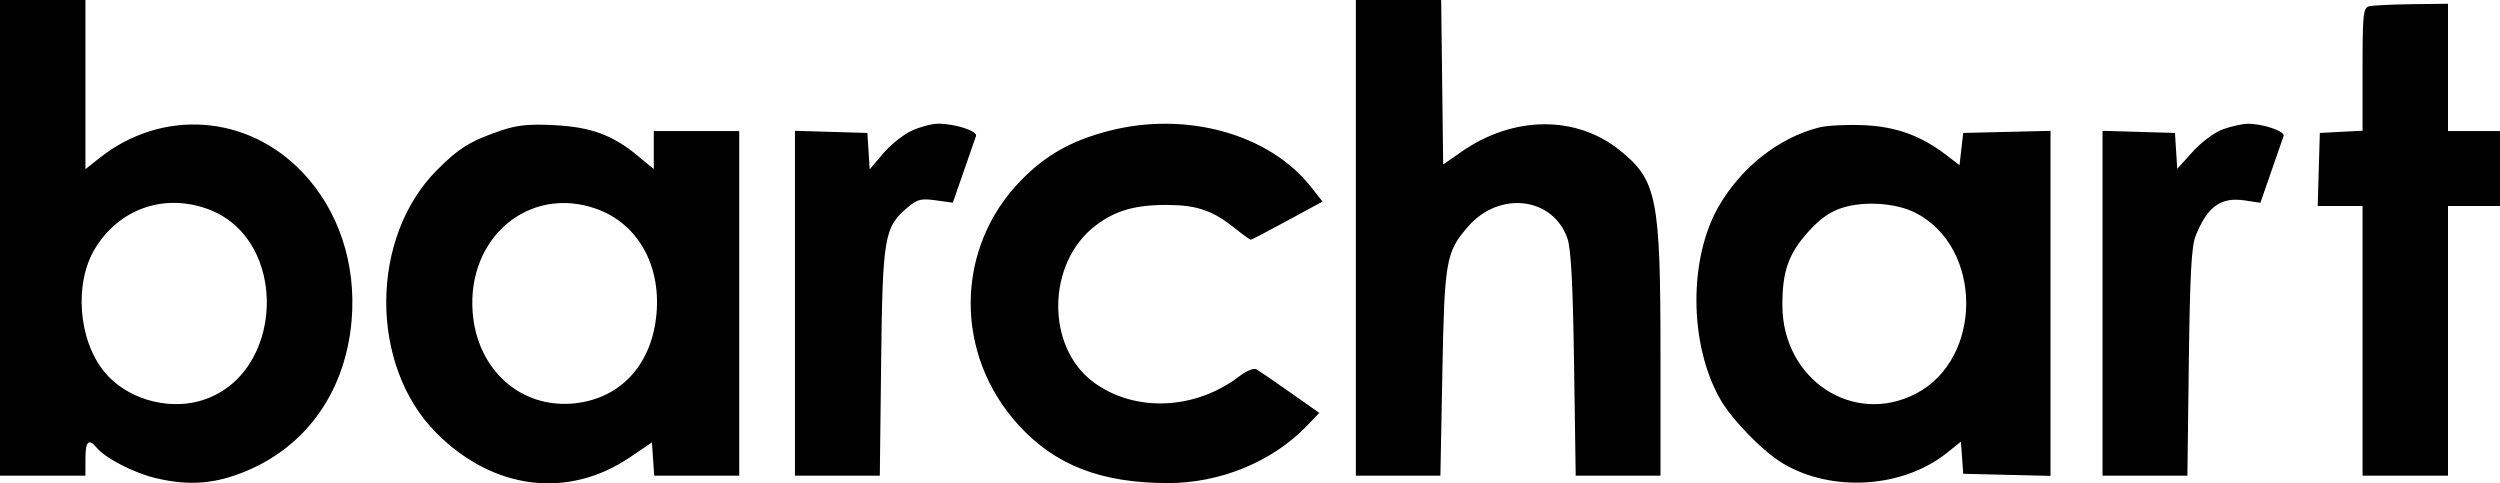 <svg xmlns="http://www.w3.org/2000/svg" fill="none" viewBox="0 0 150 29" height="29" width="150">
<path fill="black" d="M0 14.27V28.539H2.563H5.126V27.528C5.126 26.47 5.322 26.279 5.806 26.867C6.319 27.49 8.038 28.377 9.328 28.683C11.107 29.105 12.508 29.06 14.066 28.531C18.125 27.152 20.72 23.712 21.098 19.207C21.382 15.829 20.324 12.639 18.164 10.355C14.862 6.864 9.728 6.499 5.962 9.487L5.126 10.15V5.075V0H2.563H0V14.27ZM81.352 14.27V28.539H83.888H86.424L86.54 22.416C86.669 15.596 86.753 15.122 88.096 13.583C89.974 11.432 93.183 11.824 94.048 14.31C94.262 14.925 94.374 17.064 94.444 21.854L94.542 28.539H97.085H99.629V21.247C99.629 11.842 99.418 10.796 97.159 8.996C94.538 6.907 90.797 6.947 87.704 9.096L86.59 9.871L86.53 4.935L86.47 0H83.911H81.352V14.27ZM142.143 0.38C141.792 0.472 141.753 0.847 141.753 4.162V7.843L140.472 7.91L139.19 7.977L139.126 10.168L139.063 12.36H140.408H141.753V20.449V28.539H144.316H146.88V20.449V12.36H148.44H150V10.112V7.865H148.44H146.88V4.045V0.225L144.707 0.251C143.511 0.265 142.358 0.323 142.143 0.38ZM30.089 7.823C28.234 8.45 27.524 8.888 26.204 10.219C22.179 14.277 22.161 21.925 26.168 25.963C29.579 29.401 34.077 29.965 37.817 27.425L39.116 26.543L39.184 27.541L39.252 28.539H41.803H44.354V18.202V7.865H41.791H39.227V9.004V10.142L38.262 9.345C36.752 8.097 35.459 7.624 33.255 7.509C31.759 7.432 31.035 7.504 30.089 7.823ZM54.705 7.84C54.208 8.067 53.437 8.683 52.991 9.208L52.181 10.162L52.112 9.07L52.043 7.977L49.87 7.913L47.697 7.849V18.194V28.539H50.243H52.789L52.868 21.741C52.956 14.214 53.054 13.634 54.444 12.455C55.034 11.954 55.26 11.897 56.147 12.02L57.169 12.161L57.819 10.294C58.176 9.267 58.51 8.308 58.561 8.162C58.667 7.86 57.297 7.416 56.278 7.422C55.91 7.424 55.202 7.612 54.705 7.84ZM66.462 7.871C64.265 8.451 62.76 9.3 61.293 10.789C57.284 14.854 57.216 21.26 61.136 25.53C63.329 27.918 66.064 28.977 70.057 28.985C73.214 28.991 76.35 27.701 78.416 25.547L79.158 24.774L77.413 23.547C76.454 22.872 75.544 22.247 75.391 22.159C75.235 22.068 74.793 22.244 74.376 22.565C71.717 24.61 68.072 24.759 65.6 22.924C62.742 20.803 62.803 15.787 65.714 13.55C66.913 12.627 68.124 12.281 70.097 12.297C71.828 12.31 72.779 12.642 74.084 13.688C74.56 14.069 74.993 14.382 75.045 14.382C75.098 14.382 76.088 13.867 77.246 13.238L79.351 12.093L78.671 11.228C76.152 8.021 71.125 6.639 66.462 7.871ZM109.145 7.648C106.737 8.259 104.494 10.02 103.133 12.365C101.31 15.505 101.341 20.65 103.202 23.932C103.906 25.175 105.777 27.094 106.984 27.811C109.921 29.557 114.171 29.283 116.807 27.178L117.655 26.5L117.725 27.463L117.793 28.427L120.412 28.49L123.031 28.553V18.202V7.851L120.412 7.914L117.793 7.977L117.682 8.944L117.571 9.91L116.79 9.312C115.259 8.136 113.759 7.594 111.81 7.51C110.811 7.467 109.611 7.529 109.145 7.648ZM133.395 7.751C132.882 7.932 132.107 8.504 131.569 9.097L130.634 10.128L130.566 9.053L130.498 7.977L128.325 7.913L126.152 7.849V18.194V28.539H128.698H131.244L131.329 21.741C131.396 16.497 131.488 14.762 131.737 14.15C132.452 12.383 133.248 11.81 134.685 12.026L135.624 12.168L136.273 10.297C136.63 9.268 136.964 8.308 137.016 8.162C137.117 7.873 135.757 7.413 134.844 7.427C134.538 7.432 133.886 7.577 133.395 7.751ZM12.371 12.507C17.442 14.249 17.133 22.657 11.946 24.07C9.94 24.617 7.538 23.876 6.264 22.317C4.69 20.391 4.435 16.977 5.711 14.897C7.149 12.552 9.767 11.612 12.371 12.507ZM35.773 12.527C38.217 13.392 39.629 15.82 39.396 18.754C39.151 21.832 37.267 23.912 34.463 24.201C31.255 24.532 28.635 22.197 28.361 18.763C28.002 14.255 31.749 11.103 35.773 12.527ZM114.944 12.776C118.979 14.852 118.984 21.529 114.952 23.62C111.198 25.567 106.966 22.78 106.943 18.346C106.932 16.315 107.298 15.252 108.455 13.954C109.178 13.144 109.778 12.713 110.514 12.475C111.85 12.043 113.773 12.174 114.944 12.776Z" clip-rule="evenodd" fill-rule="evenodd"></path>
</svg>
